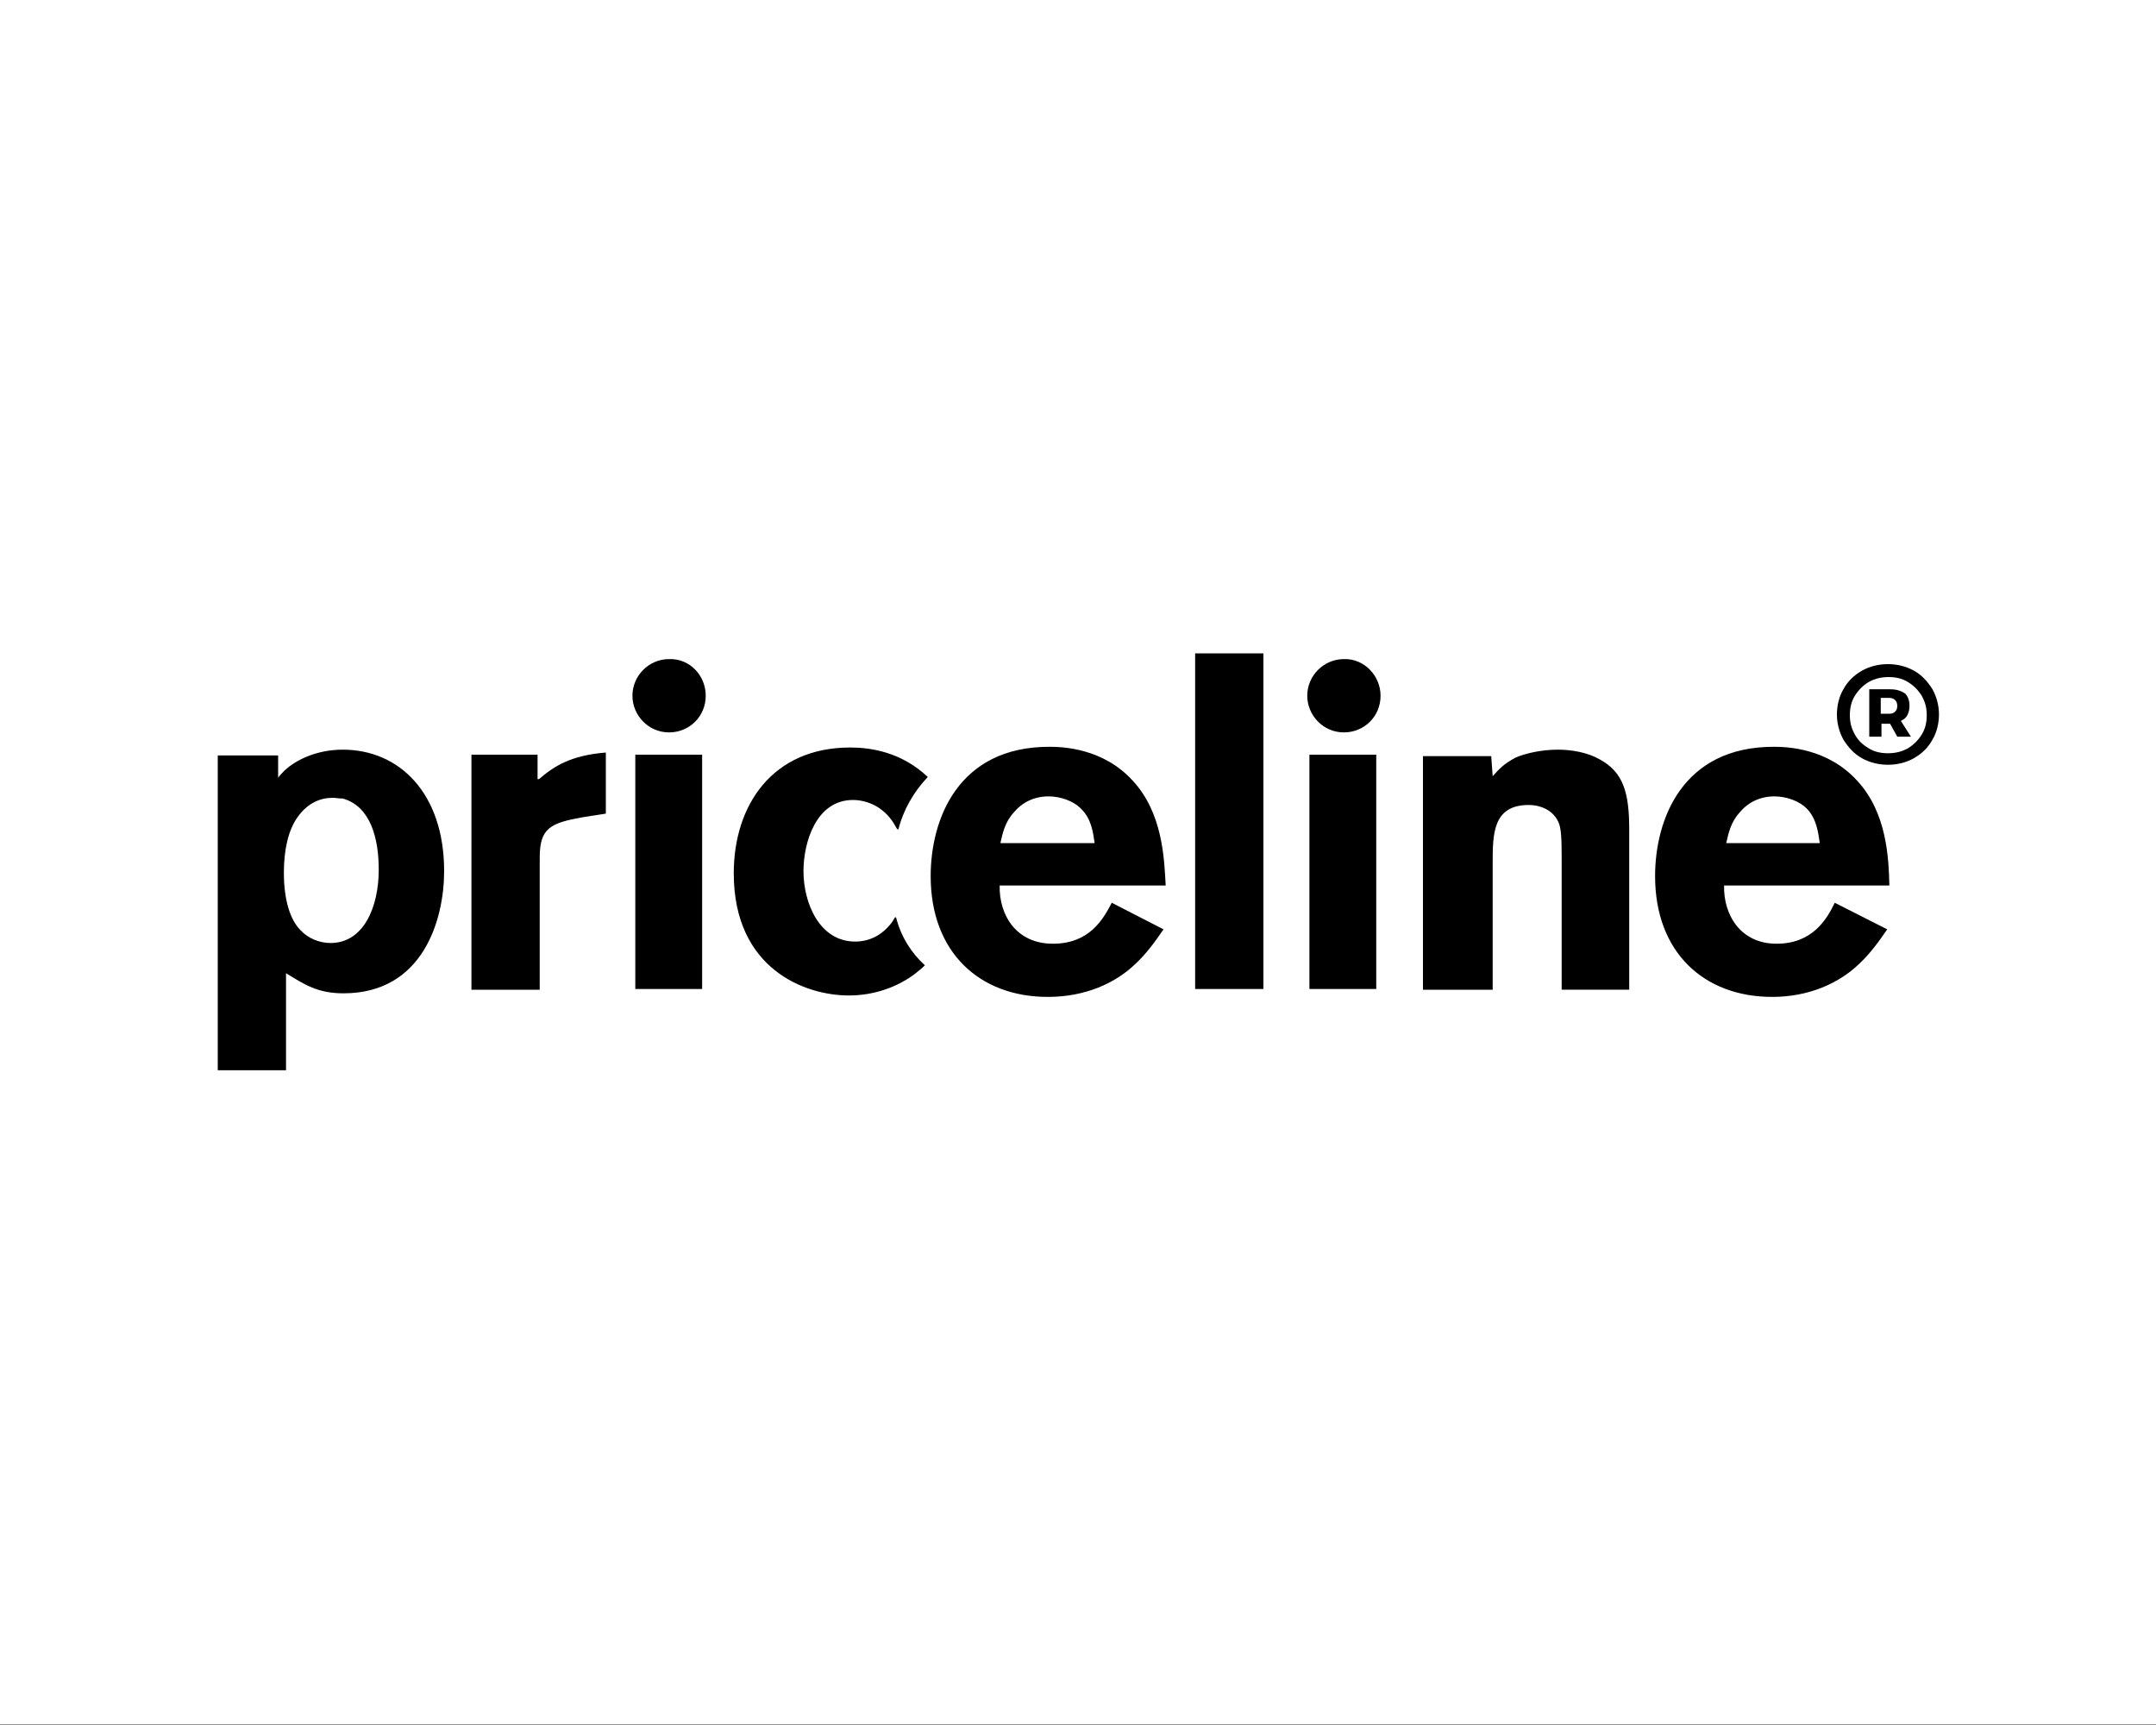 <?xml version="1.0" encoding="UTF-8"?> <svg xmlns="http://www.w3.org/2000/svg" xmlns:xlink="http://www.w3.org/1999/xlink" version="1.1" id="Layer_1" x="0px" y="0px" viewBox="0 0 300 240" style="enable-background:new 0 0 300 240;" xml:space="preserve"><rect x="0" y="0" width="300" height="240" fill="#808080" stroke="none"/> <style type="text/css"> .st0{fill:#FFFFFF;} </style> <rect x="0" y="-0.1" class="st0" width="300" height="240"></rect> <g> <path d="M253.2,117.2c-0.2-1.3-0.4-3.2-1.7-4.6c-1.1-1.2-3-1.8-4.6-1.8c-2.3,0-3.9,1.1-4.8,2.2c-1.3,1.4-1.6,3-1.9,4.3H253.2z M262.6,129.3c-1.1,1.6-2.3,3.3-3.9,4.8c-2.8,2.7-7,4.6-12.1,4.6c-9.5,0-16.3-6.2-16.3-16.8c0-7.9,3.8-18,16.5-18 c1.9,0,7.5,0.2,11.6,4.7c4.2,4.5,4.4,10.9,4.5,14.6h-23c-0.1,4.1,2.3,8.1,7.3,8.1c5,0,7-3.4,8.1-5.7L262.6,129.3L262.6,129.3 L262.6,129.3z M207.7,108c0.9-1,1.5-1.7,3.2-2.6c1.4-0.6,3.6-1.1,5.9-1.1c1.9,0,4.1,0.4,5.7,1.3c3.4,1.8,4.2,4.7,4.2,9.8v22.3h-9.4 v-18.4c0-3-0.1-4-0.4-4.8c-0.7-1.7-2.4-2.5-4.2-2.5c-5,0-5,4.1-5,8.1v17.6H198v-32.5h9.5L207.7,108L207.7,108L207.7,108z M192.1,96.8c0,2.9-2.3,5.1-5.1,5.1c-2.9,0-5.1-2.4-5.1-5.1c0-2.8,2.3-5.1,5.1-5.1C189.8,91.6,192.1,94,192.1,96.8 M182.2,105h9.3 v32.6h-9.3V105z M175.8,137.6h-9.5V90.9h9.5V137.6z M152.3,117.2c-0.2-1.3-0.4-3.2-1.8-4.6c-1.1-1.2-3-1.8-4.6-1.8 c-2.3,0-3.9,1.1-4.8,2.2c-1.3,1.4-1.6,3-1.9,4.3H152.3z M161.9,129.3c-1.1,1.6-2.3,3.3-3.9,4.8c-2.8,2.7-7,4.6-12.2,4.6 c-9.5,0-16.3-6.2-16.3-16.8c0-7.9,3.8-18,16.5-18c1.9,0,7.5,0.2,11.6,4.7c4.2,4.5,4.4,10.9,4.6,14.6h-23.1 c-0.1,4.1,2.3,8.1,7.4,8.1s7-3.4,8.2-5.7L161.9,129.3L161.9,129.3z M124.7,127.7c0-0.1-0.2-0.1-0.2,0c-0.2,0.3-0.4,0.7-0.7,1 c-1.9,2.3-4.3,2.3-4.8,2.3c-5,0-7.2-5.4-7.2-9.8c0-3.9,1.7-9.9,6.9-9.9c1.4,0,2.7,0.5,3.6,1.1c1.3,0.9,1.9,1.8,2.5,2.9 c0.1,0.1,0.2,0.1,0.2,0.1c0.7-2.7,2.1-5.2,4.1-7.3c-3.7-3.5-8-4.1-10.8-4.1c-10.8,0-16.2,8-16.2,17.5c0,13.3,9.9,17,16,17 c3.6,0,6.8-1.2,9.2-3c0.5-0.4,1-0.8,1.4-1.2C126.9,132.7,125.4,130.4,124.7,127.7L124.7,127.7L124.7,127.7z M98.2,96.8 c0,2.9-2.3,5.1-5.1,5.1c-2.9,0-5.1-2.4-5.1-5.1c0-2.8,2.3-5.1,5.1-5.1C96,91.6,98.2,94,98.2,96.8 M88.4,105h9.3v32.6h-9.3V105 L88.4,105z M75,108.4c2.1-1.8,4.4-3.3,9.3-3.7v8.5l-3.2,0.5c-4.5,0.8-6,1.5-6,5.6v18.4h-9.5V105h9.2v3.4H75L75,108.4z M46.3,111 c-1.7,0-3.5,0.7-4.9,2.7c-1.3,1.8-1.9,4.6-1.9,7.7c0,4.1,1,6.7,2.3,8c1.1,1.2,2.7,1.8,4.2,1.8c4.6,0,6.7-5,6.7-10.2 c0-4.3-1.1-8.8-5-9.9C47.1,111.1,46.7,111,46.3,111L46.3,111L46.3,111z M38.7,108.2c0.3-0.4,0.6-0.7,0.9-1c1.6-1.5,4.5-2.9,8.1-2.9 c7.9,0,14.1,6.1,14.1,16.9c0,6.7-2.9,17-14,17c-3.6,0-5.4-1.2-8-2.8v13.5h-9.5v-43.8h8.4L38.7,108.2L38.7,108.2z"></path> <path d="M262.7,92.4c1.3,0,2.5,0.3,3.6,0.9c1.1,0.6,1.9,1.5,2.6,2.6c0.6,1.1,0.9,2.3,0.9,3.5c0,1.2-0.3,2.5-0.9,3.5 c-0.6,1.1-1.4,1.9-2.6,2.6c-1.1,0.6-2.3,0.9-3.6,0.9c-1.3,0-2.5-0.3-3.6-0.9c-1.1-0.6-1.9-1.5-2.6-2.6c-0.6-1.1-0.9-2.3-0.9-3.5 c0-1.2,0.3-2.5,0.9-3.5c0.6-1.1,1.4-1.9,2.6-2.6C260.2,92.7,261.4,92.4,262.7,92.4 M262.7,104.8c1,0,1.9-0.2,2.8-0.7 c0.8-0.5,1.4-1.1,1.9-1.9c0.5-0.8,0.7-1.7,0.7-2.7s-0.2-1.8-0.7-2.7c-0.5-0.8-1.1-1.4-1.9-1.9c-0.8-0.5-1.7-0.7-2.7-0.7 c-1,0-1.9,0.2-2.8,0.7c-0.8,0.5-1.4,1.1-1.9,1.9c-0.5,0.8-0.7,1.7-0.7,2.7s0.2,1.8,0.7,2.7s1.1,1.4,1.9,1.9 C260.8,104.6,261.7,104.8,262.7,104.8 M265.7,98.2c0,0.5-0.1,0.9-0.3,1.3c-0.2,0.4-0.5,0.6-0.9,0.8l1.4,2.2h-1.9l-1-1.8h-1.2v1.8 h-1.7v-6.6h2.9c0.9,0,1.5,0.2,2.1,0.6C265.5,96.9,265.7,97.5,265.7,98.2 M261.7,99.3h1.2c0.4,0,0.6-0.1,0.8-0.3 c0.2-0.2,0.3-0.4,0.3-0.8c0-0.3-0.1-0.6-0.3-0.8c-0.2-0.2-0.5-0.3-0.8-0.3h-1.2V99.3L261.7,99.3z"></path> </g> </svg> 